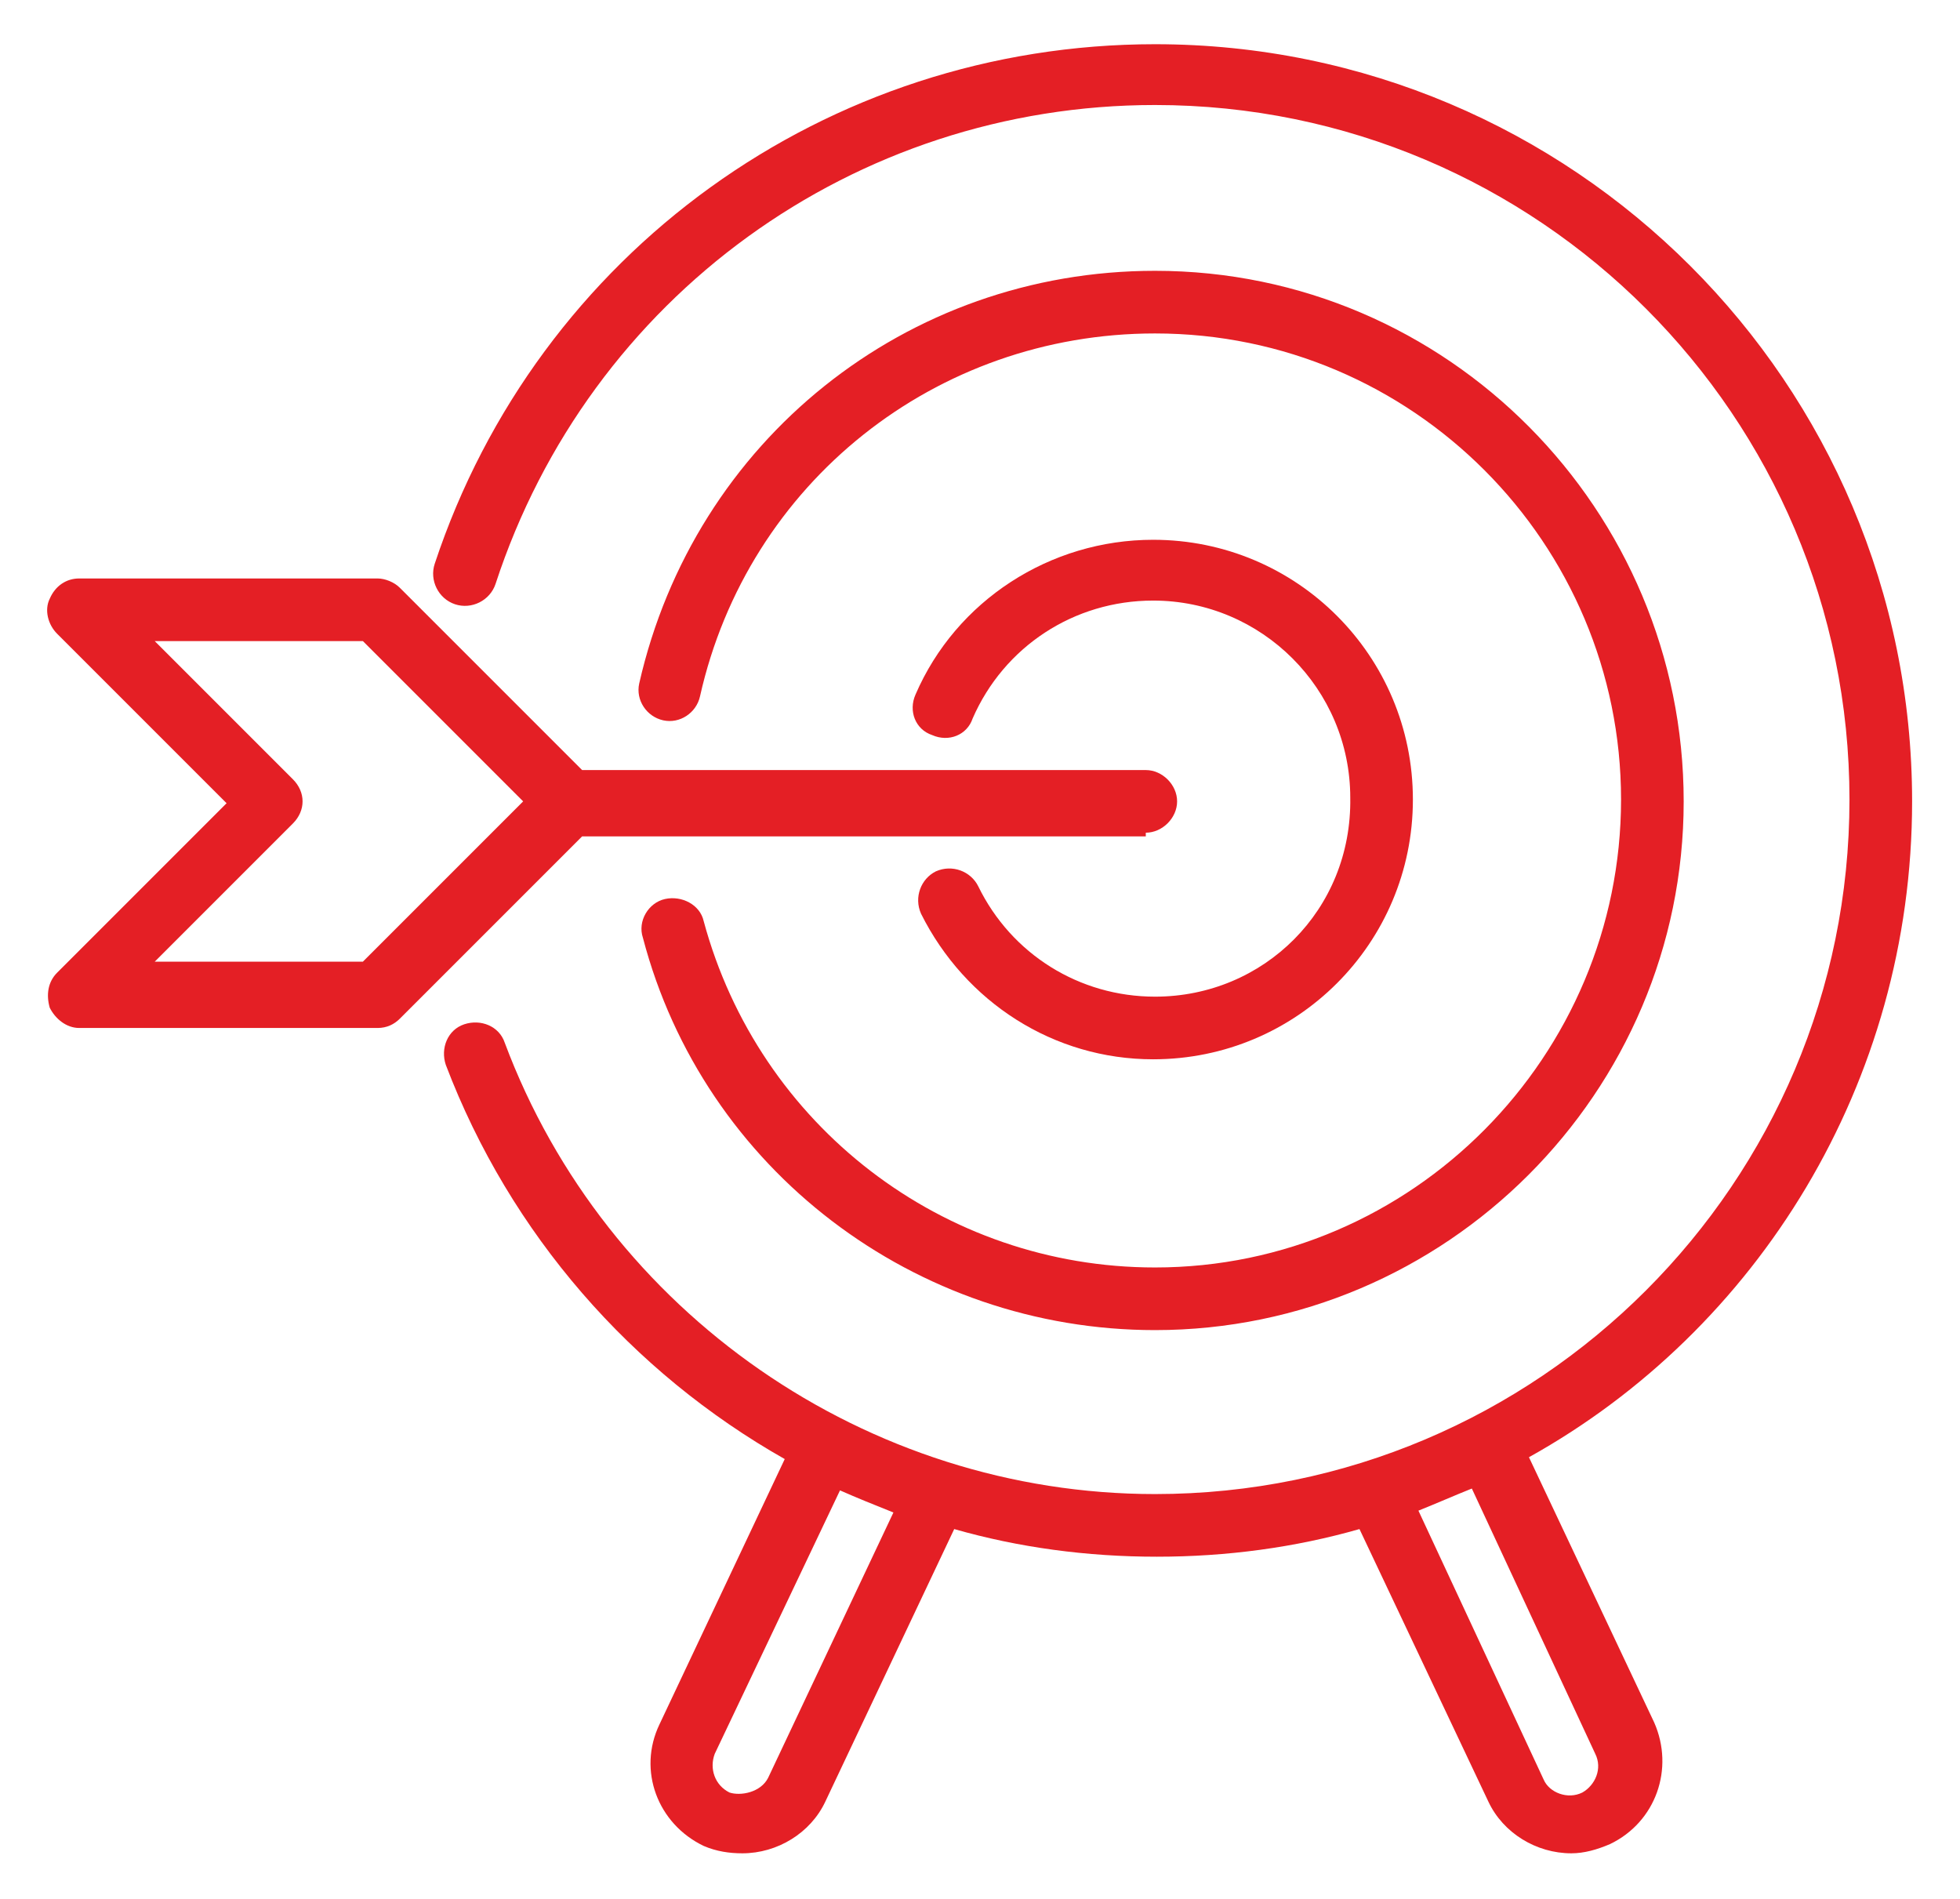 <svg xmlns="http://www.w3.org/2000/svg" xmlns:xlink="http://www.w3.org/1999/xlink" id="Ebene_1" x="0px" y="0px" viewBox="0 0 106.4 103.1" style="enable-background:new 0 0 106.4 103.1;" xml:space="preserve"><style type="text/css">	.st0{fill:#E41F25;}</style><g>	<path class="st0" d="M62.7,54.1c-4.1,0-7.8-2.3-9.6-6c-0.4-0.8-1.4-1.2-2.3-0.8c-0.8,0.4-1.2,1.4-0.8,2.3c2.4,4.8,7.2,7.9,12.6,7.9  c7.8,0,14.1-6.3,14.1-14.1c0-7.8-6.3-14.1-14.1-14.1c-5.6,0-10.7,3.3-12.9,8.4c-0.4,0.9,0,1.9,0.9,2.2c0.9,0.4,1.9,0,2.2-0.9  c1.7-3.9,5.5-6.4,9.8-6.4c5.9,0,10.7,4.8,10.7,10.7C73.4,49.4,68.6,54.1,62.7,54.1z"></path>	<path class="st0" d="M38.2,50c-0.2-0.9-1.2-1.4-2.1-1.2c-0.9,0.2-1.5,1.2-1.2,2.1c3.3,12.6,14.8,21.3,27.8,21.3  c15.8,0,28.7-12.9,28.7-28.7S78.6,14.7,62.7,14.7c-13.5,0-25,9.2-28,22.4c-0.2,0.9,0.4,1.8,1.3,2c0.9,0.2,1.8-0.4,2-1.3  c2.6-11.6,12.8-19.7,24.7-19.7c14,0,25.3,11.4,25.3,25.3S76.7,68.8,62.7,68.8C51.2,68.8,41.2,61.1,38.2,50z"></path>	<path class="st0" d="M103.8,43.5c0-22.7-18.4-41.1-41.1-41.1c-17.8,0-33.5,11.3-39.1,28.2c-0.3,0.9,0.2,1.9,1.1,2.2  c0.9,0.3,1.9-0.2,2.2-1.1C32,16.1,46.4,5.7,62.7,5.7c20.8,0,37.7,16.9,37.7,37.7c0,20.8-16.9,37.7-37.7,37.7  c-15.6,0-29.8-9.8-35.3-24.5c-0.3-0.9-1.3-1.3-2.2-1c-0.9,0.3-1.3,1.3-1,2.2c3.5,9.2,10.1,16.7,18.4,21.4l-6.8,14.4  c-1.2,2.5-0.1,5.4,2.4,6.6c0.7,0.3,1.4,0.4,2.1,0.4c1.9,0,3.7-1.1,4.5-2.8l7-14.8c3.5,1,7.2,1.5,11,1.5c3.8,0,7.5-0.5,11-1.5  l7,14.8c0.8,1.7,2.6,2.8,4.5,2.8c0.7,0,1.4-0.2,2.1-0.5c2.5-1.2,3.5-4.1,2.4-6.6l-6.8-14.4C95.4,72.2,103.8,58.8,103.8,43.5z   M41.7,96.5c-0.4,0.8-1.5,1-2.1,0.8c-0.8-0.4-1.1-1.3-0.8-2.1l6.8-14.3c0.9,0.4,1.9,0.8,2.9,1.2L41.7,96.5z M86.6,95.2  c0.4,0.8,0,1.7-0.7,2.1c-0.8,0.4-1.8,0-2.1-0.7L77,82c1-0.4,1.9-0.8,2.9-1.2L86.6,95.2z"></path>	<path class="st0" d="M62.2,45.2c0.9,0,1.7-0.8,1.7-1.7c0-0.9-0.8-1.7-1.7-1.7H31.6l-9.9-9.9c-0.3-0.3-0.8-0.5-1.2-0.5H4.3  c-0.7,0-1.3,0.4-1.6,1.1c-0.3,0.6-0.1,1.4,0.4,1.9l9.2,9.2l-9.2,9.2c-0.5,0.5-0.6,1.2-0.4,1.9c0.3,0.6,0.9,1.1,1.6,1.1h16.2  c0.5,0,0.9-0.2,1.2-0.5l9.9-9.9H62.2z M19.7,52.2H8.4l7.5-7.5c0.7-0.7,0.7-1.7,0-2.4l-7.5-7.5h11.3l8.7,8.7L19.7,52.2z"></path></g></svg>